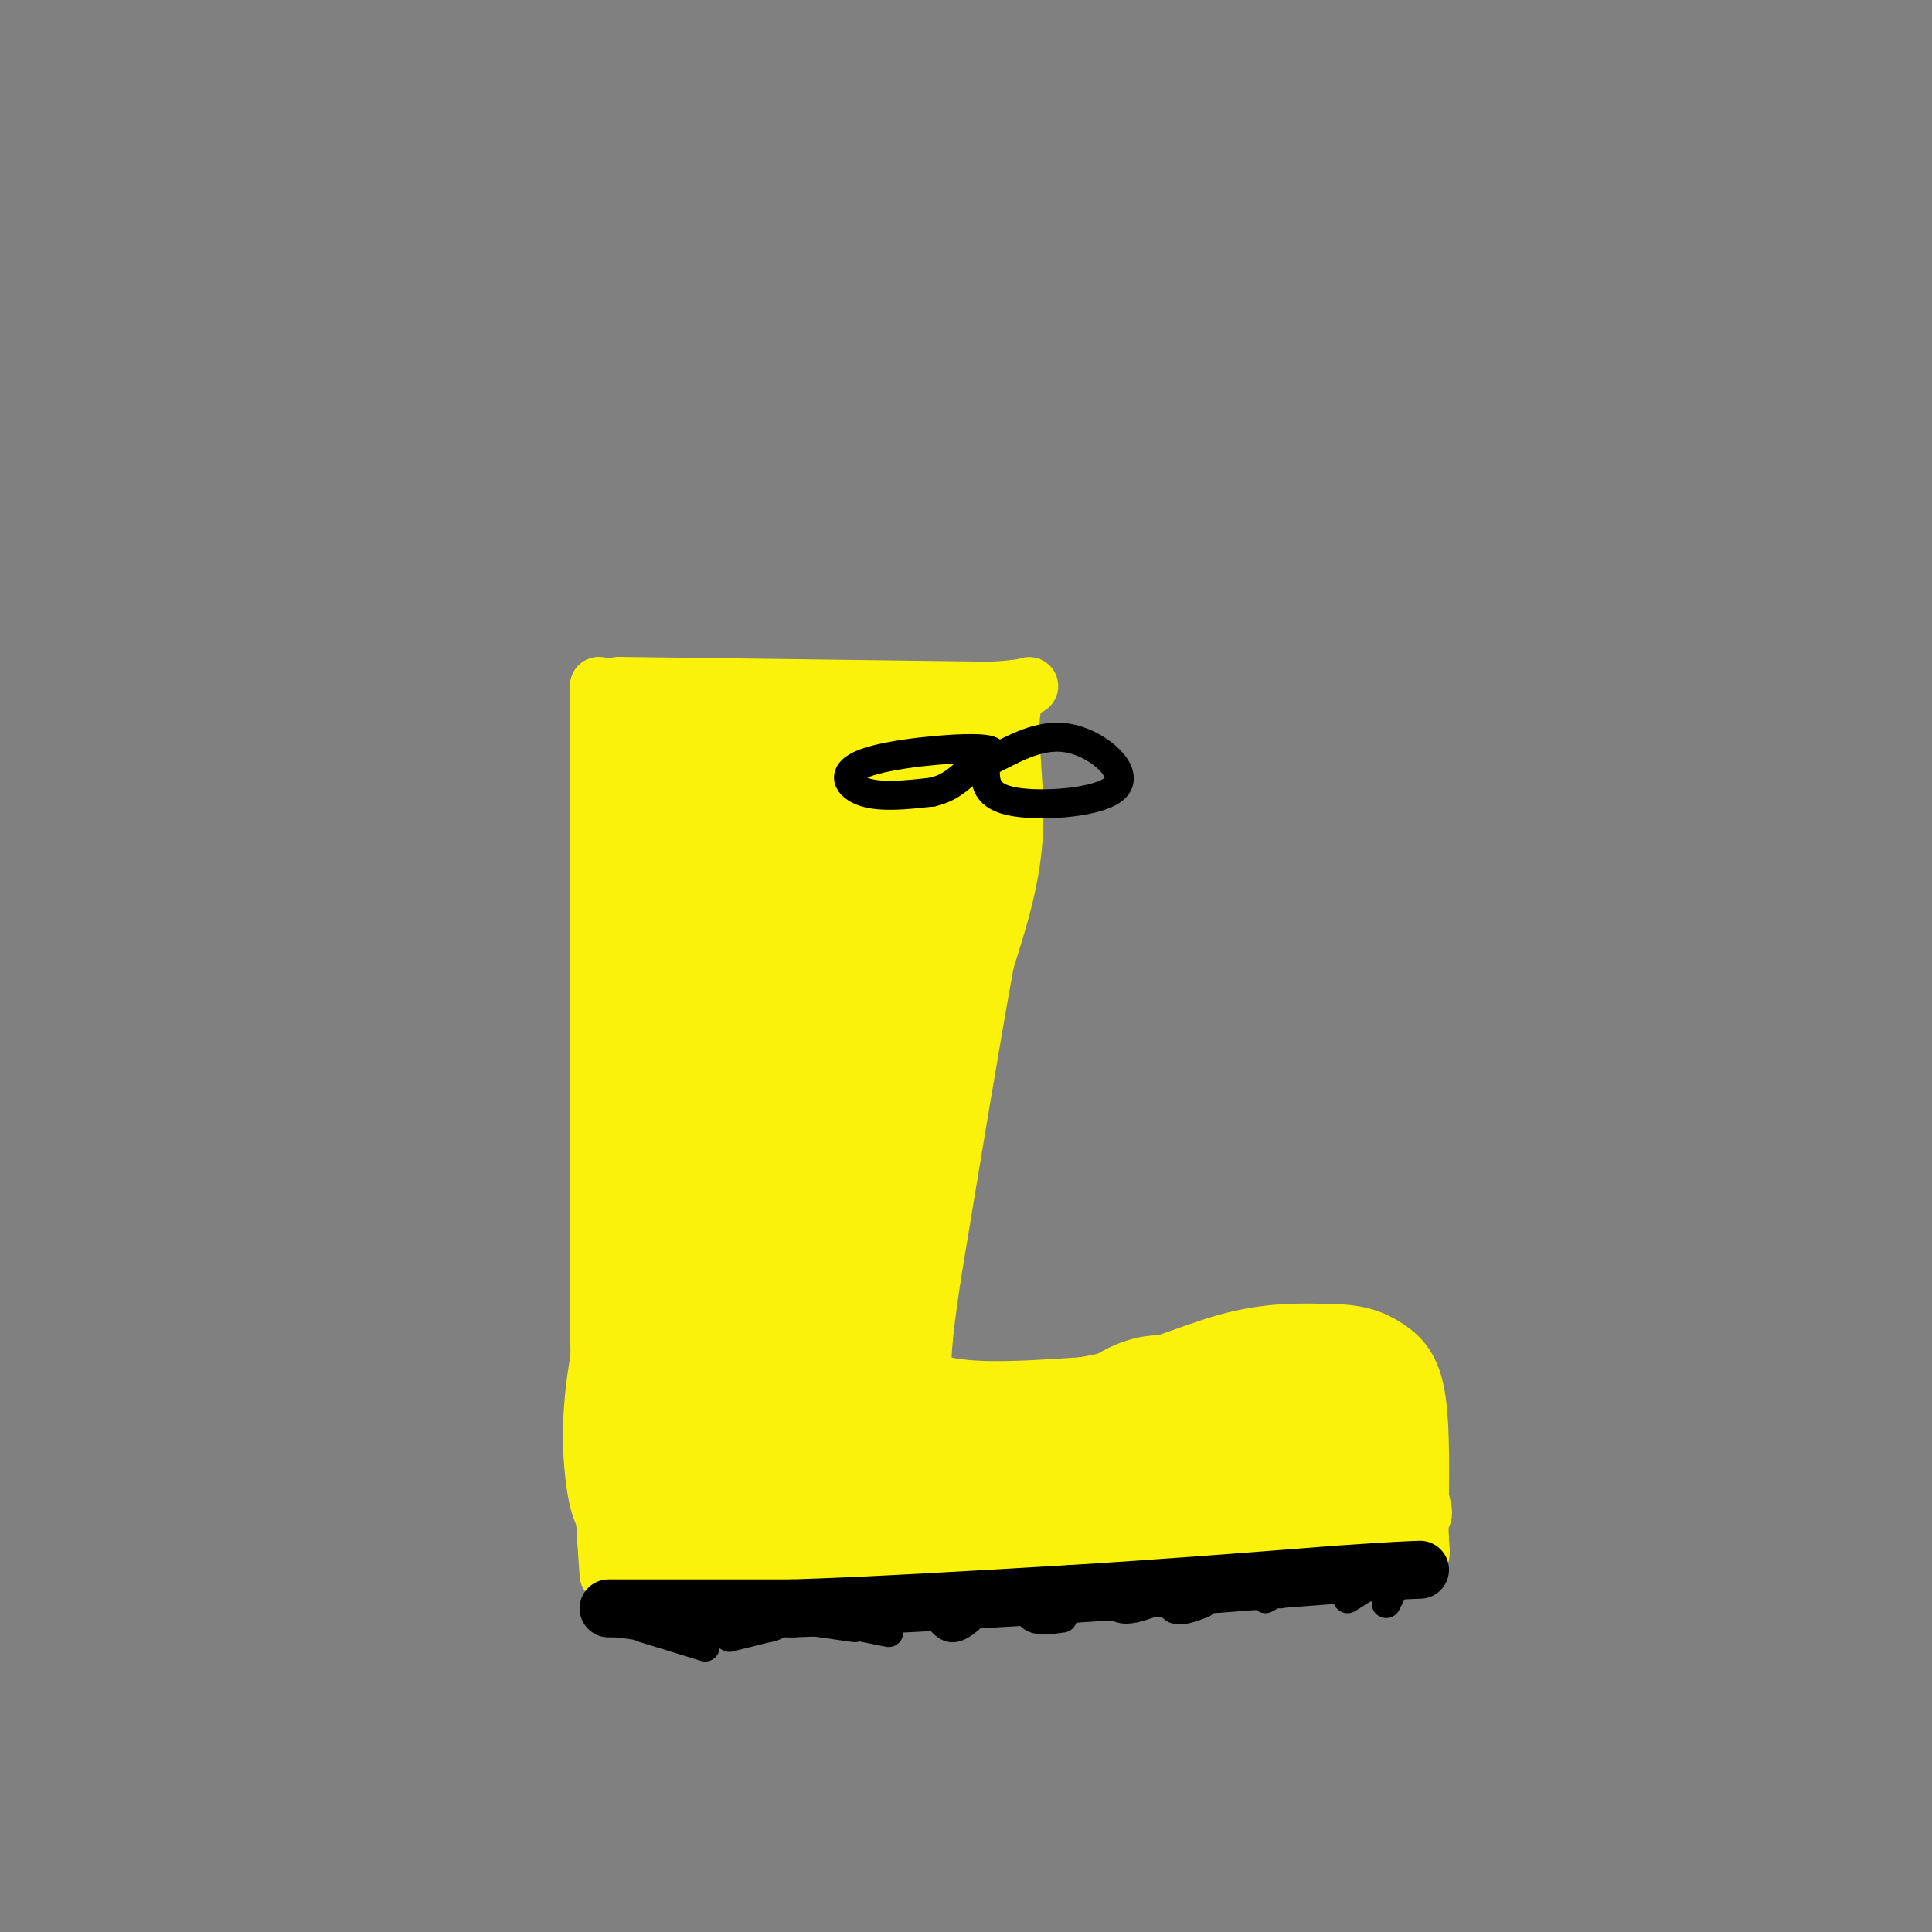 <svg viewBox='0 0 400 400' version='1.1' xmlns='http://www.w3.org/2000/svg' xmlns:xlink='http://www.w3.org/1999/xlink'><rect x="0" y="0" width="400" height="400" fill="#808080" stroke="none"/><g fill='none' stroke='rgb(251,242,11)' stroke-width='12' stroke-linecap='round' stroke-linejoin='round'><path d='M124,142c0.000,0.000 0.000,130.000 0,130'/><path d='M124,272c0.333,30.667 1.167,42.333 2,54'/><path d='M128,142c0.000,0.000 77.000,1.000 77,1'/><path d='M205,143c12.976,-0.607 6.917,-2.625 5,2c-1.917,4.625 0.310,15.893 0,26c-0.310,10.107 -3.155,19.054 -6,28'/><path d='M204,199c-2.833,15.500 -6.917,40.250 -11,65'/><path d='M193,264c-2.167,14.333 -2.083,17.667 -2,21'/><path d='M191,285c5.167,3.833 19.083,2.917 33,2'/><path d='M224,287c10.822,-1.600 21.378,-6.600 30,-9c8.622,-2.400 15.311,-2.200 22,-2'/><path d='M276,276c5.548,0.095 8.417,1.333 11,3c2.583,1.667 4.881,3.762 6,9c1.119,5.238 1.060,13.619 1,22'/><path d='M294,310c0.822,4.444 2.378,4.556 -7,5c-9.378,0.444 -29.689,1.222 -50,2'/><path d='M237,317c-20.000,0.833 -45.000,1.917 -70,3'/><path d='M167,320c-17.333,0.833 -25.667,1.417 -34,2'/><path d='M293,292c0.000,0.000 1.000,27.000 1,27'/><path d='M294,319c0.378,4.911 0.822,3.689 -9,4c-9.822,0.311 -29.911,2.156 -50,4'/><path d='M235,327c-19.167,1.333 -42.083,2.667 -65,4'/><path d='M170,331c-17.167,0.667 -27.583,0.333 -38,0'/><path d='M132,331c-6.667,-0.833 -4.333,-2.917 -2,-5'/></g>
<g fill='none' stroke='rgb(251,242,11)' stroke-width='20' stroke-linecap='round' stroke-linejoin='round'><path d='M130,154c0.000,0.000 65.000,-1.000 65,-1'/><path d='M195,153c10.655,-0.333 4.792,-0.667 3,3c-1.792,3.667 0.488,11.333 0,23c-0.488,11.667 -3.744,27.333 -7,43'/><path d='M191,222c-3.500,17.500 -8.750,39.750 -14,62'/><path d='M177,284c-3.333,5.511 -4.667,-11.711 -3,-34c1.667,-22.289 6.333,-49.644 11,-77'/><path d='M185,173c1.956,-13.749 1.346,-9.622 0,-8c-1.346,1.622 -3.430,0.737 -6,-1c-2.570,-1.737 -5.627,-4.328 -6,12c-0.373,16.328 1.939,51.574 2,68c0.061,16.426 -2.128,14.032 -4,16c-1.872,1.968 -3.427,8.299 -5,12c-1.573,3.701 -3.164,4.772 -5,5c-1.836,0.228 -3.918,-0.386 -6,-1'/><path d='M155,276c-1.464,-4.521 -2.124,-15.323 1,-35c3.124,-19.677 10.033,-48.228 13,-61c2.967,-12.772 1.991,-9.764 0,-11c-1.991,-1.236 -4.998,-6.718 -7,-9c-2.002,-2.282 -3.001,-1.366 -4,7c-0.999,8.366 -2.000,24.183 -3,40'/><path d='M155,207c-1.167,12.823 -2.583,24.881 -4,33c-1.417,8.119 -2.833,12.300 -5,11c-2.167,-1.300 -5.083,-8.081 -5,-27c0.083,-18.919 3.167,-49.977 3,-64c-0.167,-14.023 -3.583,-11.012 -7,-8'/><path d='M137,152c-2.643,5.834 -5.750,24.419 -7,37c-1.250,12.581 -0.644,19.156 0,30c0.644,10.844 1.327,25.955 4,17c2.673,-8.955 7.337,-41.978 12,-75'/><path d='M146,161c1.012,-10.560 -2.458,0.542 -5,12c-2.542,11.458 -4.155,23.274 -4,40c0.155,16.726 2.077,38.363 4,60'/><path d='M141,273c0.133,17.467 -1.533,31.133 1,37c2.533,5.867 9.267,3.933 16,2'/><path d='M158,312c9.111,0.756 23.889,1.644 44,1c20.111,-0.644 45.556,-2.822 71,-5'/><path d='M273,308c12.726,-0.631 9.042,0.292 8,-3c-1.042,-3.292 0.560,-10.798 0,-15c-0.560,-4.202 -3.280,-5.101 -6,-6'/><path d='M275,284c-2.410,-1.169 -5.435,-1.090 -8,1c-2.565,2.090 -4.670,6.192 -6,9c-1.330,2.808 -1.883,4.323 0,6c1.883,1.677 6.204,3.516 9,3c2.796,-0.516 4.069,-3.386 3,-6c-1.069,-2.614 -4.480,-4.973 -9,-6c-4.520,-1.027 -10.149,-0.722 -14,1c-3.851,1.722 -5.926,4.861 -8,8'/><path d='M242,300c0.433,1.950 5.516,2.825 7,0c1.484,-2.825 -0.630,-9.349 -4,-12c-3.370,-2.651 -7.997,-1.429 -11,0c-3.003,1.429 -4.382,3.063 -6,5c-1.618,1.937 -3.474,4.175 -2,6c1.474,1.825 6.278,3.236 6,3c-0.278,-0.236 -5.639,-2.118 -11,-4'/><path d='M221,298c-5.158,0.494 -12.553,3.728 -13,5c-0.447,1.272 6.054,0.581 9,0c2.946,-0.581 2.336,-1.053 1,-3c-1.336,-1.947 -3.398,-5.370 -9,-7c-5.602,-1.630 -14.743,-1.466 -17,0c-2.257,1.466 2.372,4.233 7,7'/><path d='M199,300c-4.825,-0.257 -20.386,-4.399 -24,-4c-3.614,0.399 4.719,5.338 2,4c-2.719,-1.338 -16.491,-8.954 -22,-10c-5.509,-1.046 -2.754,4.477 0,10'/><path d='M155,300c-2.392,-5.174 -8.373,-23.108 -12,-32c-3.627,-8.892 -4.900,-8.740 -7,-4c-2.100,4.740 -5.029,14.069 -6,21c-0.971,6.931 0.014,11.466 1,16'/><path d='M131,301c1.463,-7.807 4.621,-35.324 4,-41c-0.621,-5.676 -5.022,10.489 -7,22c-1.978,11.511 -1.532,18.368 -1,23c0.532,4.632 1.152,7.038 3,9c1.848,1.962 4.924,3.481 8,5'/><path d='M138,319c3.244,0.956 7.356,0.844 10,0c2.644,-0.844 3.822,-2.422 5,-4'/></g>
<g fill='none' stroke='rgb(0,0,0)' stroke-width='12' stroke-linecap='round' stroke-linejoin='round'><path d='M126,333c0.000,0.000 38.000,0.000 38,0'/><path d='M164,333c16.000,-0.500 37.000,-1.750 58,-3'/><path d='M222,330c18.833,-1.167 36.917,-2.583 55,-4'/><path d='M277,326c12.000,-0.833 14.500,-0.917 17,-1'/></g>
<g fill='none' stroke='rgb(0,0,0)' stroke-width='6' stroke-linecap='round' stroke-linejoin='round'><path d='M128,336c0.000,0.000 7.000,1.000 7,1'/><path d='M142,332c0.000,0.000 7.000,3.000 7,3'/><path d='M155,333c1.167,2.000 2.333,4.000 4,4c1.667,0.000 3.833,-2.000 6,-4'/><path d='M172,333c0.000,0.000 9.000,2.000 9,2'/><path d='M193,333c1.250,1.917 2.500,3.833 4,4c1.500,0.167 3.250,-1.417 5,-3'/><path d='M212,331c0.333,1.667 0.667,3.333 2,4c1.333,0.667 3.667,0.333 6,0'/><path d='M228,329c1.167,1.750 2.333,3.500 4,4c1.667,0.500 3.833,-0.250 6,-1'/><path d='M242,327c-0.083,2.583 -0.167,5.167 1,6c1.167,0.833 3.583,-0.083 6,-1'/><path d='M258,327c0.000,0.000 7.000,3.000 7,3'/><path d='M273,327c0.000,0.000 0.100,0.100 0.1,0.1'/><path d='M287,326c0.000,0.000 -8.000,5.000 -8,5'/><path d='M269,327c0.000,0.000 -7.000,4.000 -7,4'/><path d='M290,326c0.000,0.000 -3.000,6.000 -3,6'/><path d='M133,337c0.000,0.000 13.000,4.000 13,4'/><path d='M151,339c0.000,0.000 8.000,-2.000 8,-2'/><path d='M163,335c0.000,0.000 14.000,2.000 14,2'/><path d='M179,337c0.000,0.000 5.000,1.000 5,1'/><path d='M204,158c1.673,-1.429 3.345,-2.857 -2,-3c-5.345,-0.143 -17.708,1.000 -23,3c-5.292,2.000 -3.512,4.857 0,6c3.512,1.143 8.756,0.571 14,0'/><path d='M193,164c3.667,-0.833 5.833,-2.917 8,-5'/><path d='M206,157c5.155,-2.690 10.310,-5.381 16,-4c5.690,1.381 11.917,6.833 9,10c-2.917,3.167 -14.976,4.048 -21,3c-6.024,-1.048 -6.012,-4.024 -6,-7'/></g>
</svg>